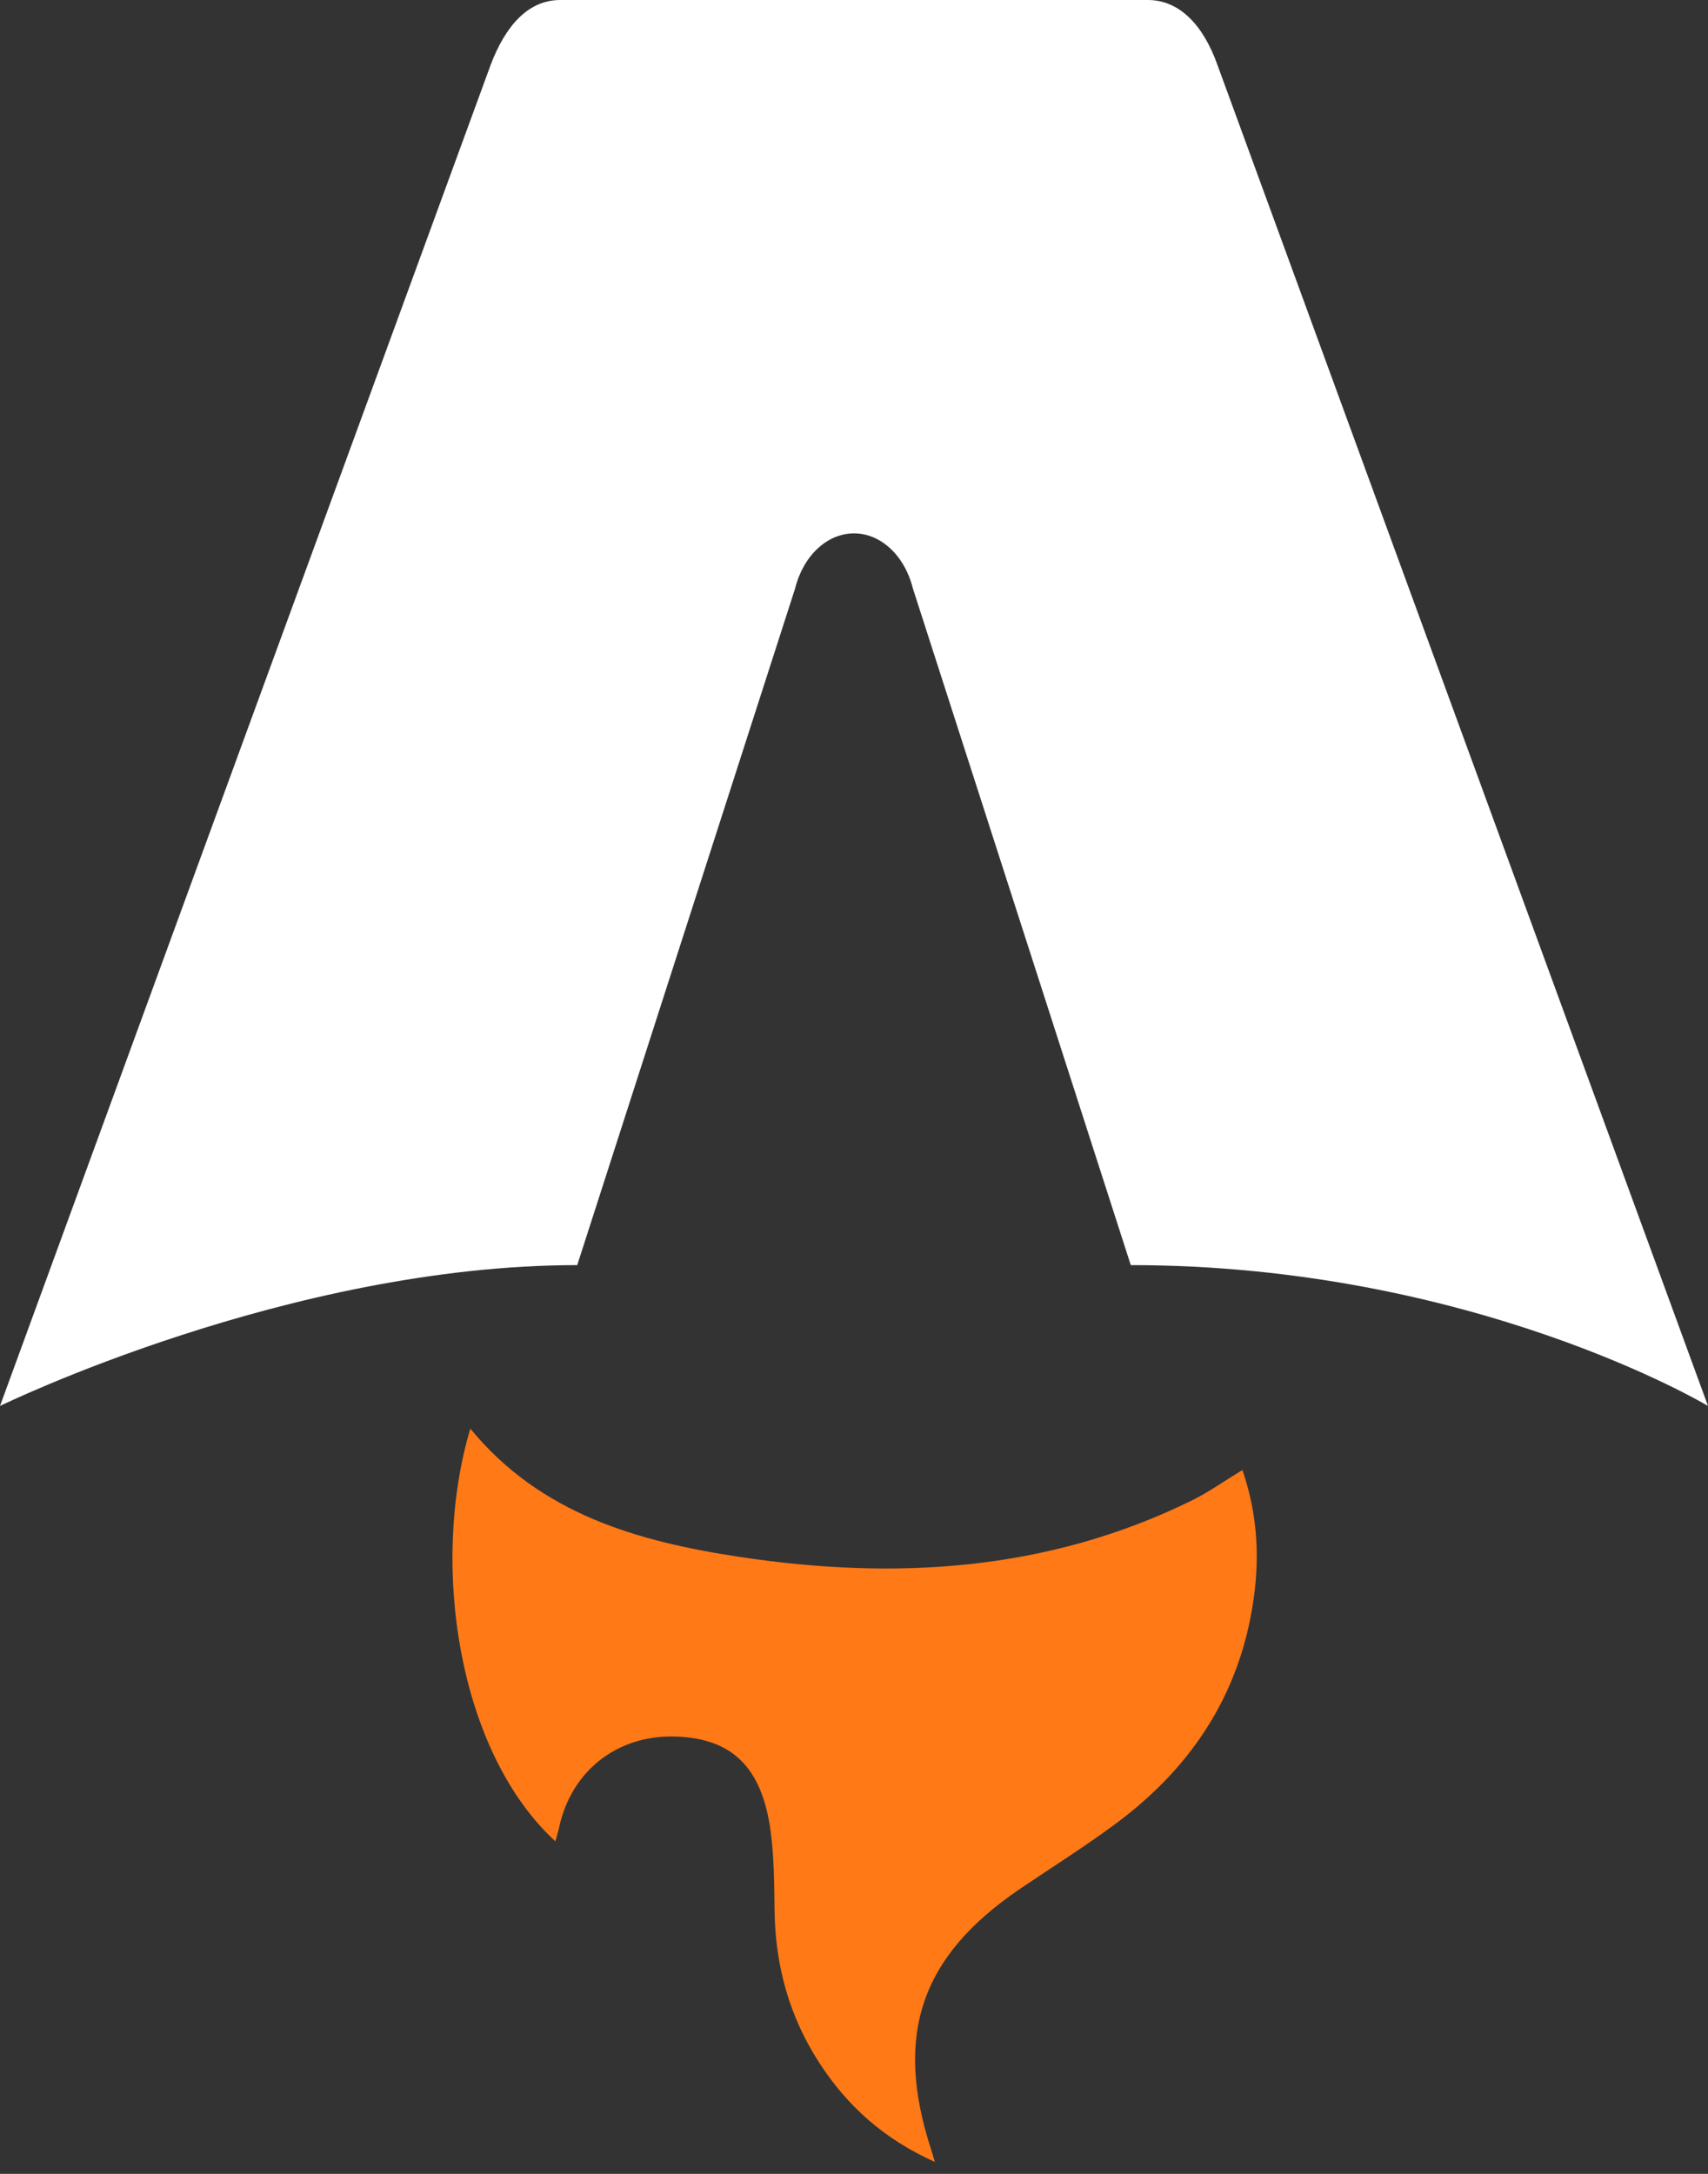 <svg width="22" height="28" viewBox="0 0 22 28" fill="none" xmlns="http://www.w3.org/2000/svg">
<rect x="0" y="0" width="22" height="28" fill="#333333" stroke="none"/>
<path d="M7.155 23.718C5.902 22.568 5.536 20.151 6.058 18.401C6.964 19.505 8.219 19.854 9.518 20.052C11.525 20.356 13.495 20.242 15.36 19.322C15.573 19.216 15.77 19.076 16.003 18.934C16.178 19.444 16.223 19.958 16.162 20.481C16.014 21.755 15.382 22.739 14.377 23.485C13.975 23.784 13.549 24.051 13.134 24.332C11.859 25.197 11.514 26.211 11.993 27.686C12.005 27.722 12.015 27.758 12.041 27.846C11.389 27.553 10.914 27.128 10.552 26.568C10.169 25.977 9.987 25.324 9.977 24.616C9.972 24.272 9.972 23.925 9.926 23.586C9.814 22.759 9.427 22.389 8.698 22.367C7.95 22.345 7.358 22.809 7.201 23.54C7.189 23.596 7.171 23.652 7.154 23.717L7.155 23.718Z" fill="#FF7917"/>
<path d="M0 18.109C0 18.109 3.712 16.295 7.435 16.295L10.242 7.578C10.347 7.157 10.654 6.87 11 6.87C11.346 6.87 11.653 7.157 11.758 7.578L14.565 16.295C18.974 16.295 22 18.109 22 18.109C22 18.109 15.694 0.872 15.682 0.838C15.501 0.328 15.196 0 14.784 0H7.217C6.805 0 6.512 0.328 6.319 0.838C6.305 0.872 0 18.109 0 18.109Z" fill="white"/>
</svg>
